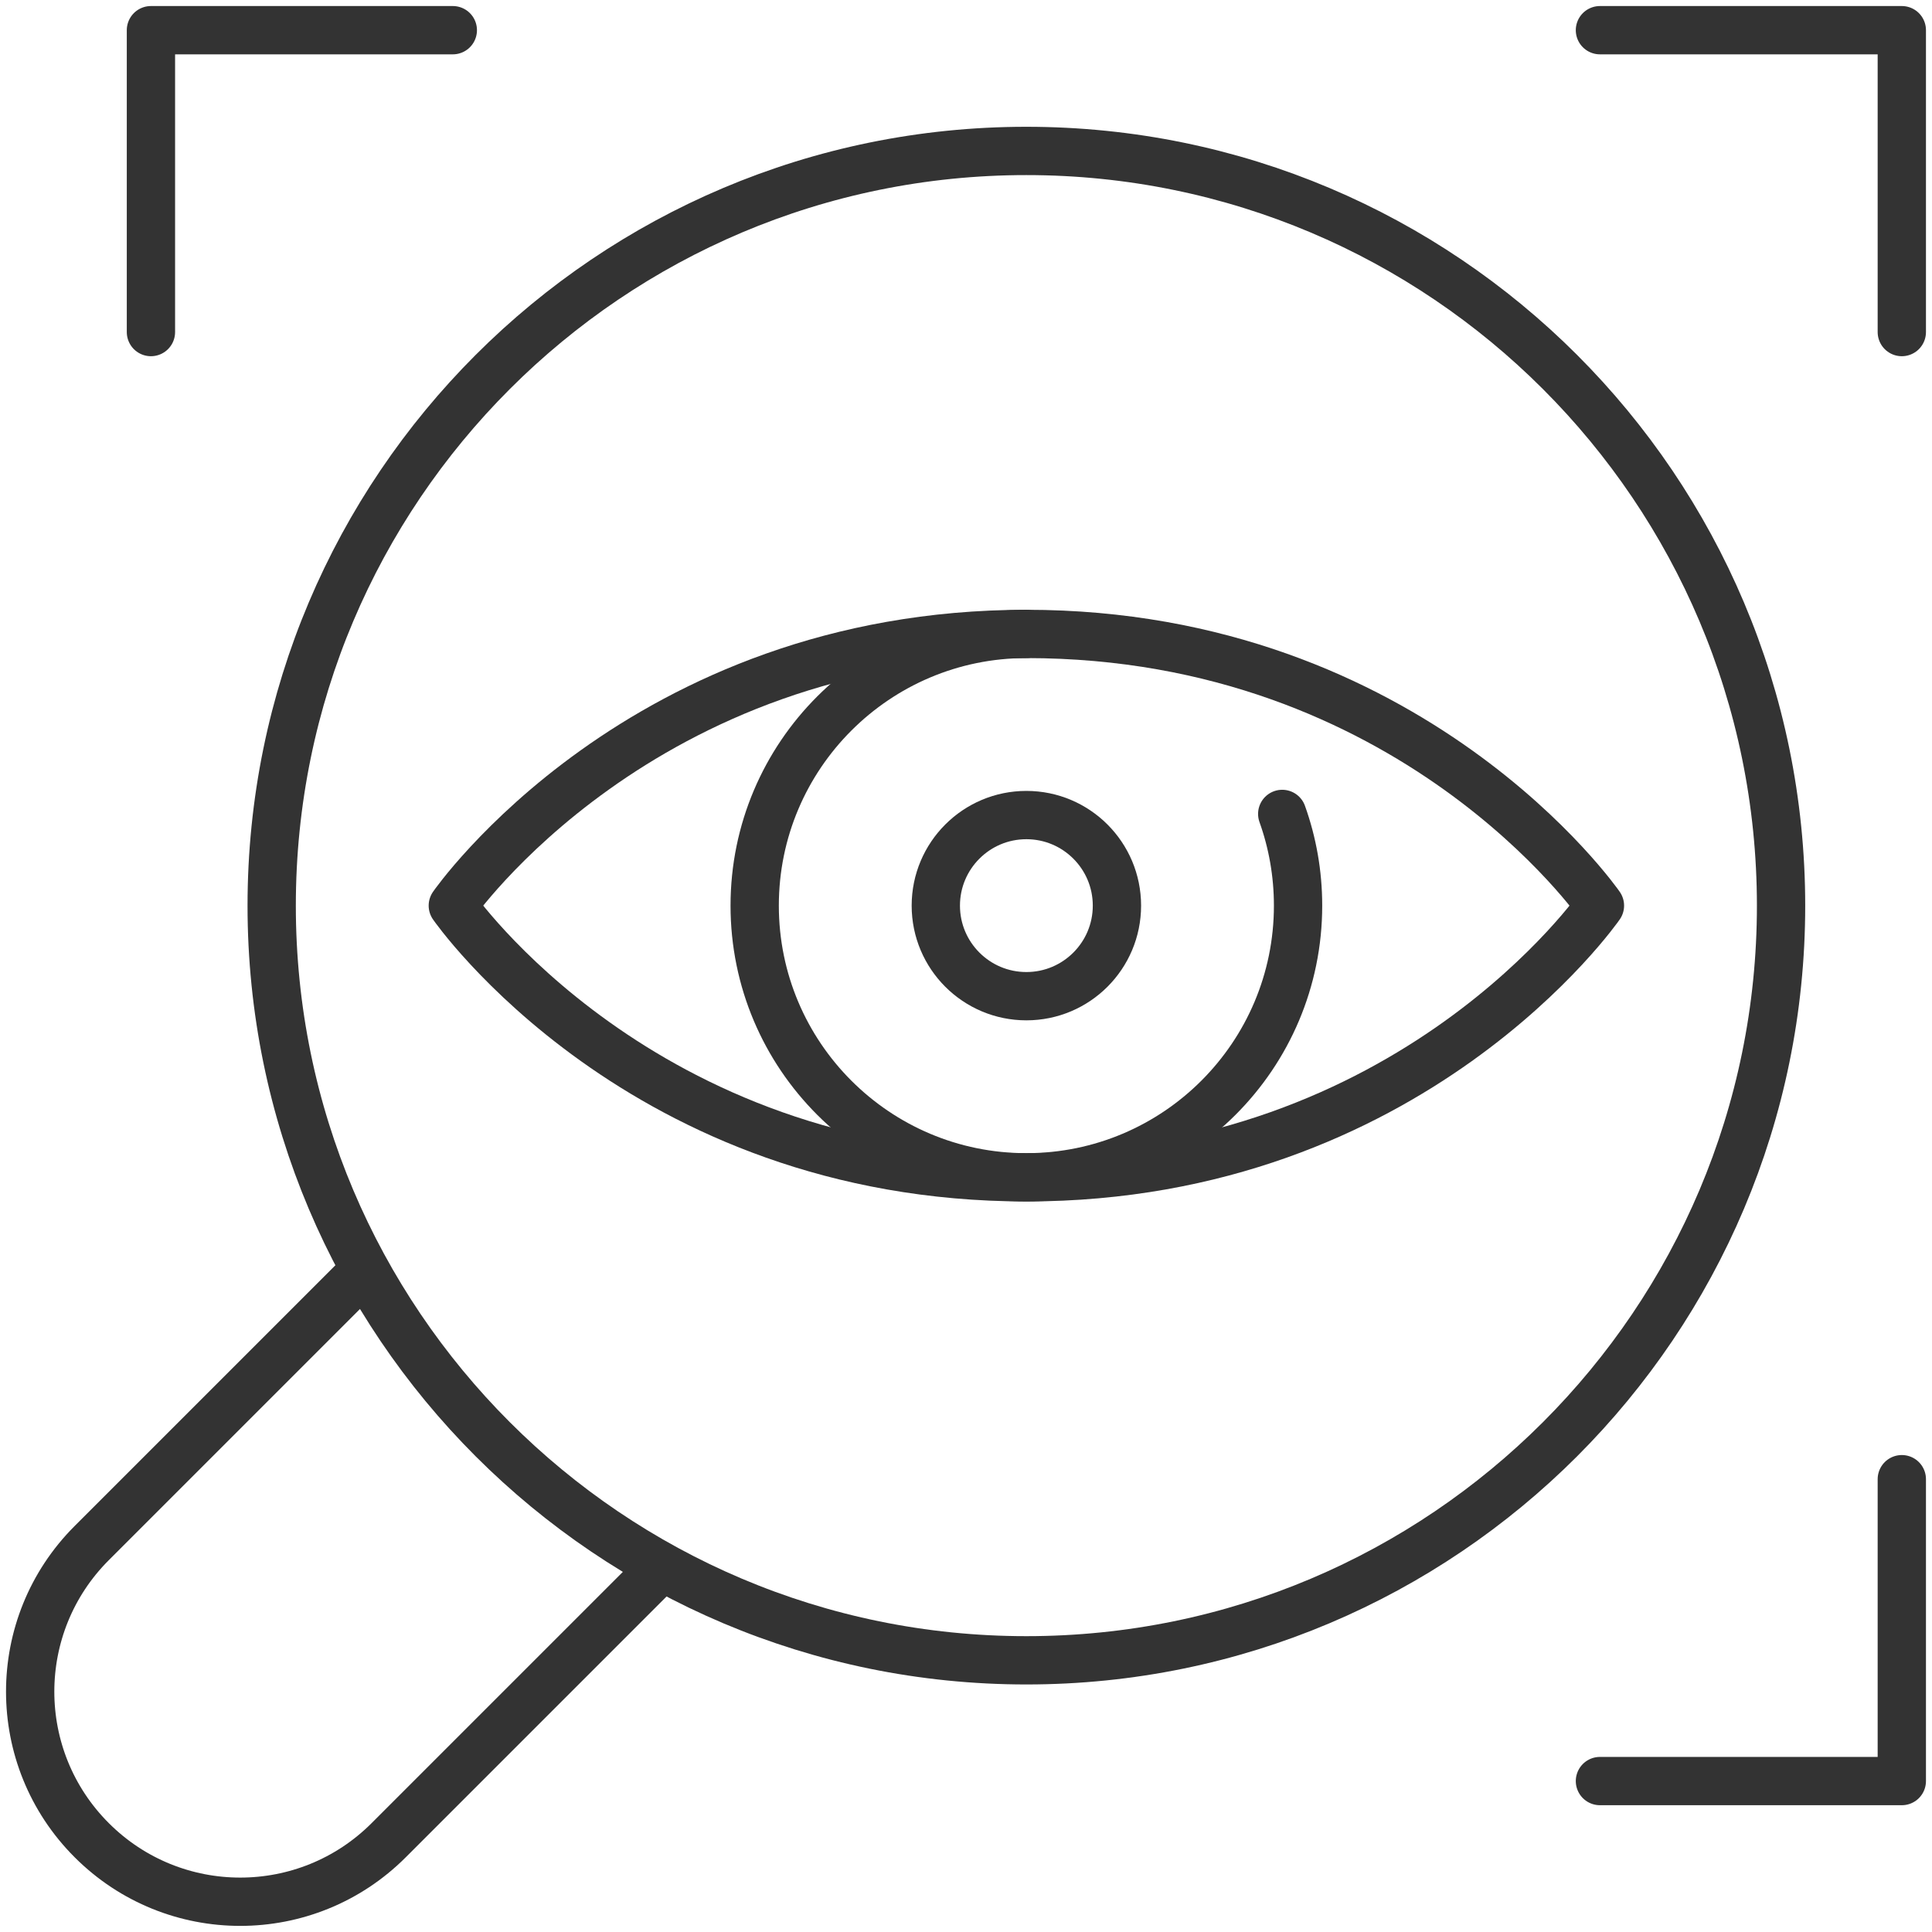 <svg width="80" height="80" viewBox="0 0 80 80" fill="none" xmlns="http://www.w3.org/2000/svg">
<g clip-path="url(#clip0_896_5969)">
<path d="M15 52.694L3.797 63.897C0.4 67.294 0.4 72.8 3.797 76.197C7.194 79.597 12.7 79.597 16.097 76.197L27.3 64.994" stroke="#333333" stroke-width="2" stroke-linecap="round" stroke-linejoin="round"/>
<path d="M42.5 6.25C59.756 6.25 73.747 20.238 73.75 37.5C73.75 54.756 59.759 68.75 42.5 68.75C25.241 68.75 11.247 54.753 11.25 37.5C11.25 20.238 25.247 6.247 42.5 6.25Z" stroke="#333333" stroke-width="2" stroke-linecap="round" stroke-linejoin="round"/>
<path d="M53.094 33.703C53.519 34.891 53.75 36.169 53.75 37.5C53.75 43.712 48.712 48.75 42.5 48.75C36.288 48.75 31.25 43.712 31.25 37.5C31.25 31.288 36.288 26.25 42.5 26.25" stroke="#333333" stroke-width="2" stroke-linecap="round" stroke-linejoin="round"/>
<path d="M42.5 48.75C58.469 48.75 66.25 37.5 66.25 37.5C66.25 37.5 58.469 26.25 42.5 26.25C26.531 26.25 18.75 37.5 18.75 37.5C18.75 37.5 26.531 48.75 42.5 48.75Z" stroke="#333333" stroke-width="2" stroke-linecap="round" stroke-linejoin="round"/>
<path d="M66.25 73.75H78.75V61.25" stroke="#333333" stroke-width="2" stroke-linecap="round" stroke-linejoin="round"/>
<path d="M18.75 1.25H6.25V13.75" stroke="#333333" stroke-width="2" stroke-linecap="round" stroke-linejoin="round"/>
<path d="M66.25 1.25H78.75V13.75" stroke="#333333" stroke-width="2" stroke-linecap="round" stroke-linejoin="round"/>
<path d="M42.5 41.25C44.571 41.25 46.25 39.571 46.25 37.5C46.25 35.429 44.571 33.75 42.5 33.75C40.429 33.75 38.75 35.429 38.75 37.5C38.75 39.571 40.429 41.25 42.5 41.25Z" stroke="#333333" stroke-width="2" stroke-linecap="round" stroke-linejoin="round"/>
</g>
<defs>
<clipPath id="clip0_896_5969">
<rect width="80" height="80" fill="white"/>
</clipPath>
</defs>
</svg>
